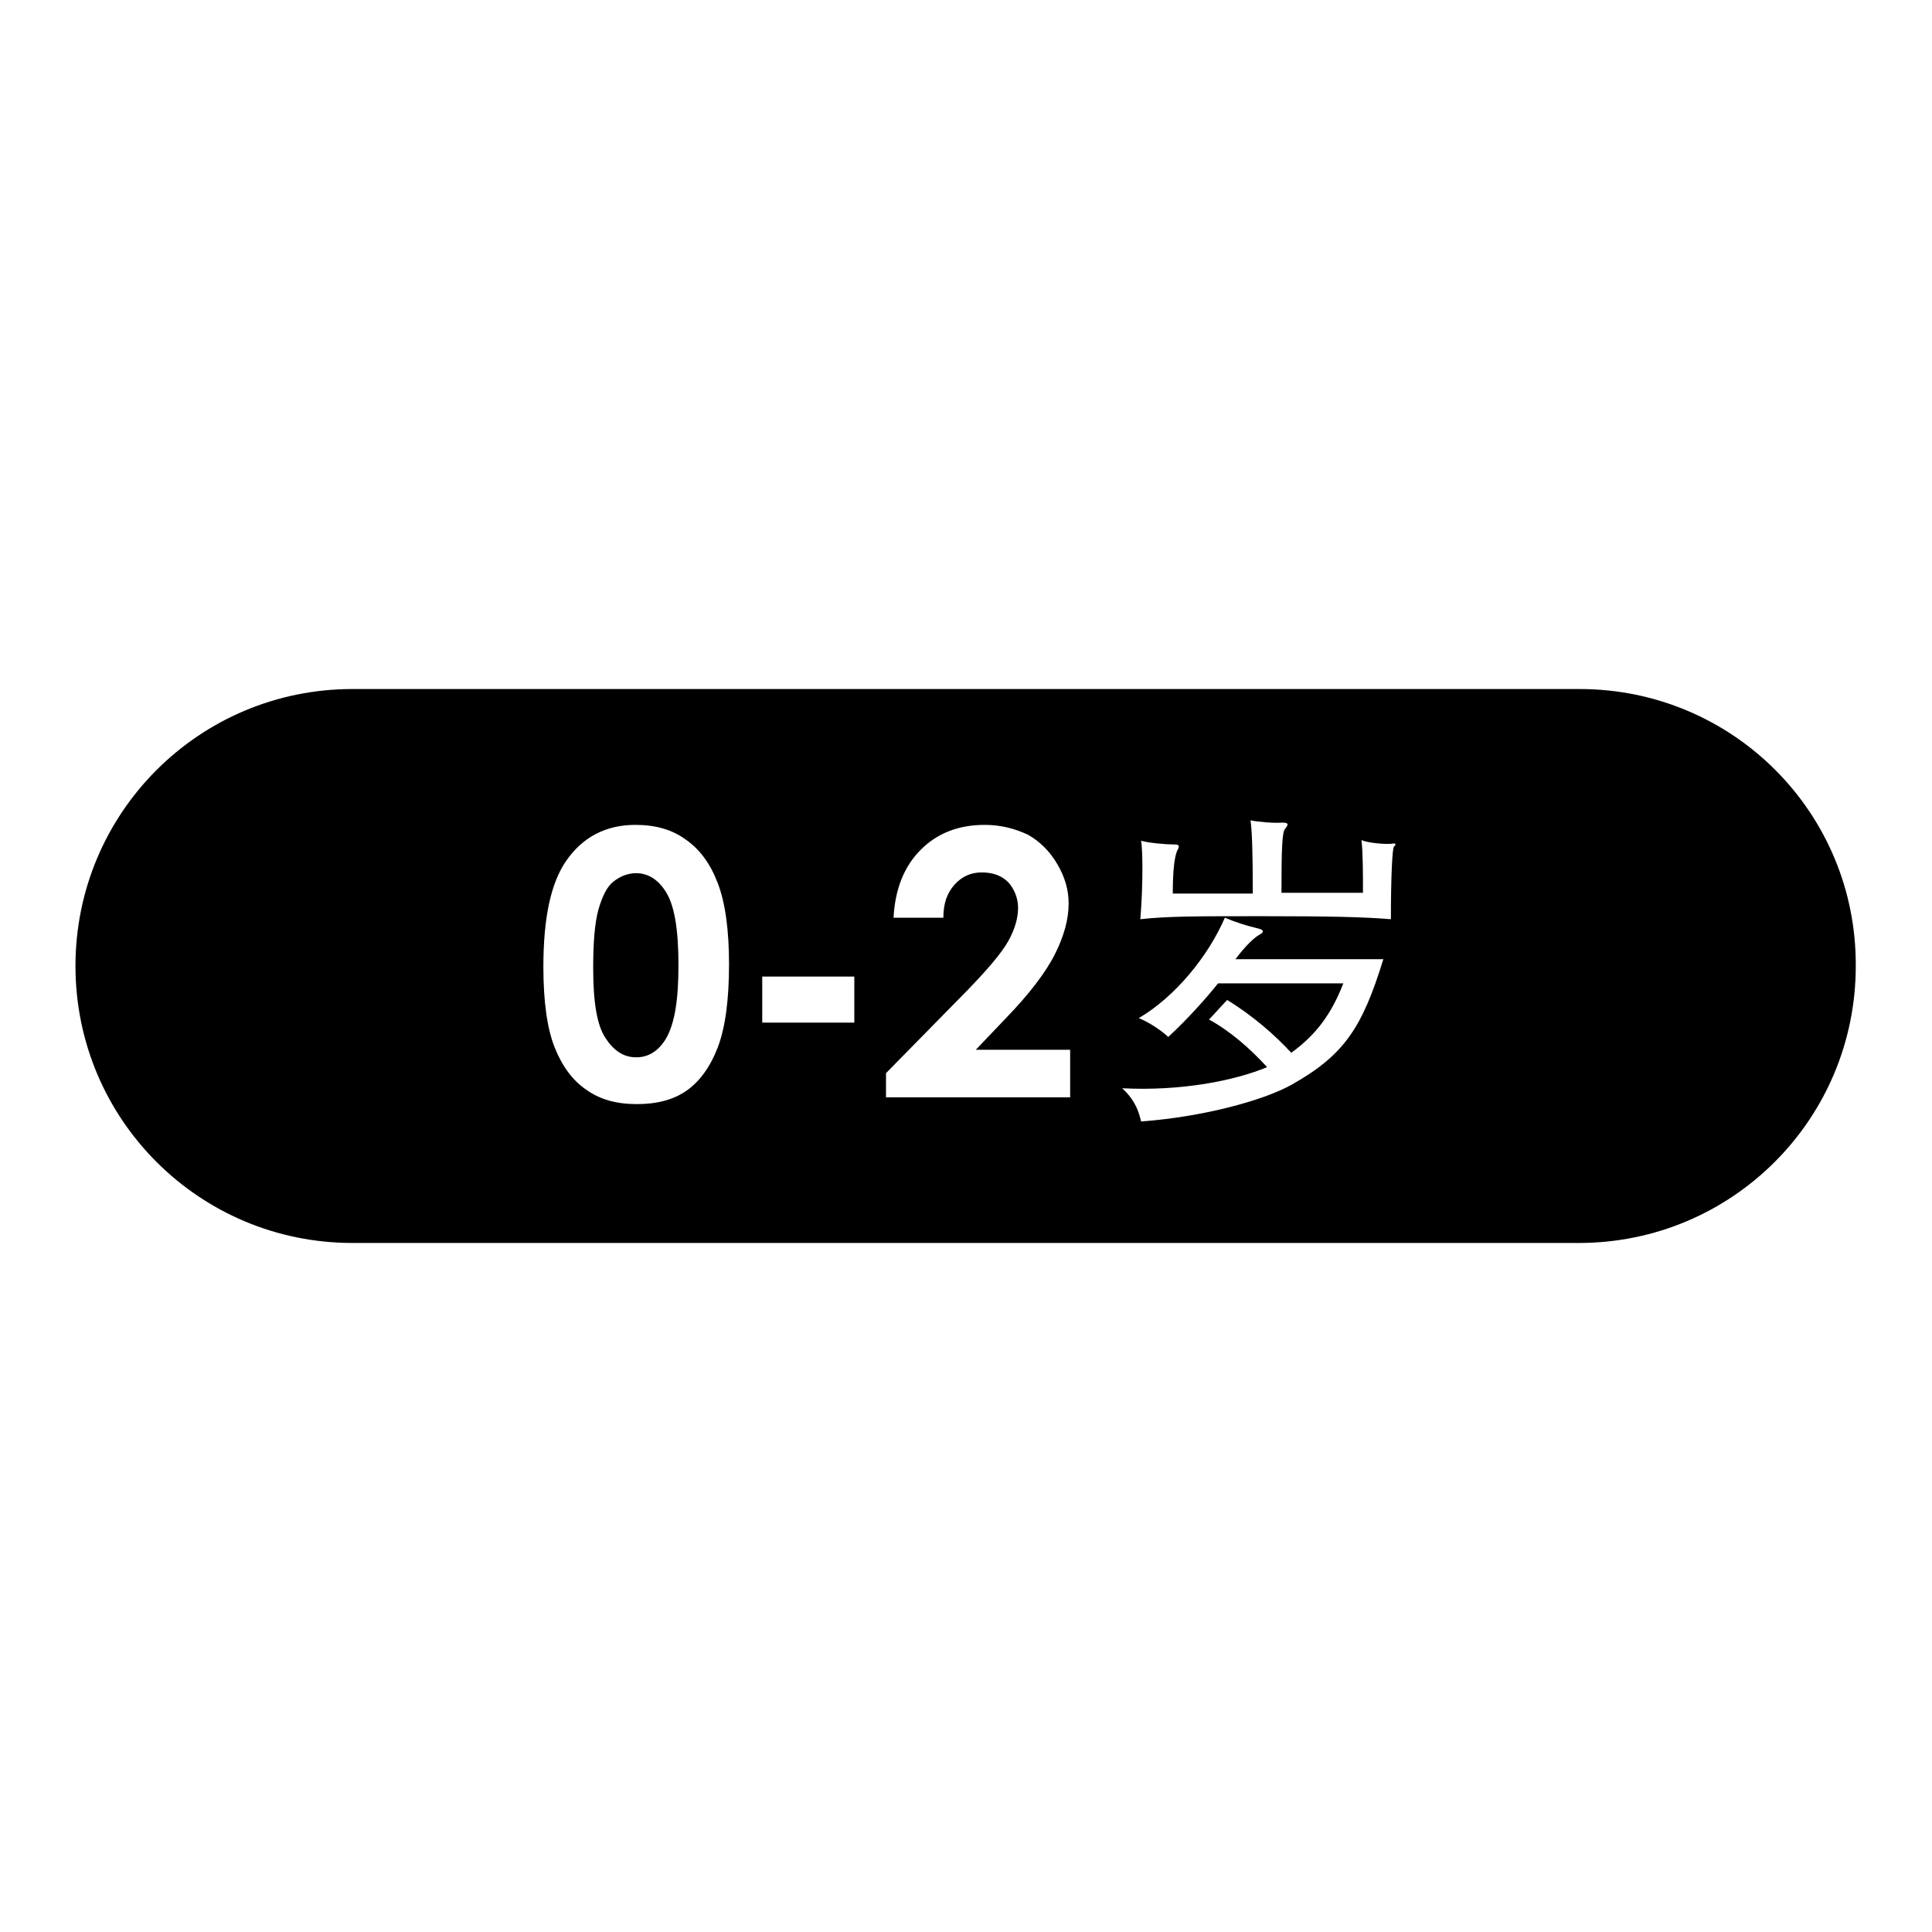<?xml version="1.0" encoding="utf-8"?>
<!-- Svg Vector Icons : http://www.onlinewebfonts.com/icon -->
<!DOCTYPE svg PUBLIC "-//W3C//DTD SVG 1.1//EN" "http://www.w3.org/Graphics/SVG/1.1/DTD/svg11.dtd">
<svg version="1.1" xmlns="http://www.w3.org/2000/svg" xmlns:xlink="http://www.w3.org/1999/xlink" x="0px" y="0px" viewBox="0 0 256 256" enable-background="new 0 0 256 256" xml:space="preserve">
<g><g><path fill="#000000" d="M84.3,115.7c-1.1,0-2.1,0.4-3,1.1c-0.9,0.7-1.5,2-2,3.7c-0.5,1.8-0.7,4.4-0.7,7.8c0,4.5,0.5,7.5,1.6,9.2c1.1,1.7,2.4,2.6,4.1,2.6c1.6,0,2.9-0.8,3.9-2.4c1.2-2,1.7-5.2,1.7-9.8c0-4.6-0.5-7.8-1.6-9.6C87.3,116.6,85.9,115.7,84.3,115.7z"/><path fill="#000000" d="M209.3,91.3H46.7C26.4,91.3,10,107.7,10,128c0,20.3,16.4,36.7,36.7,36.7h162.5c20.3,0,36.7-16.4,36.7-36.7C246,107.7,229.6,91.3,209.3,91.3z M95.1,138.8c-1,2.6-2.4,4.5-4.1,5.7c-1.7,1.2-3.9,1.8-6.6,1.8s-4.9-0.6-6.7-1.9c-1.8-1.2-3.2-3.1-4.2-5.6c-1-2.5-1.5-6.1-1.5-10.7c0-6.5,1-11.1,3-14c2.2-3.2,5.3-4.8,9.2-4.8c2.6,0,4.8,0.6,6.6,1.9c1.9,1.3,3.3,3.2,4.3,5.8c1,2.6,1.5,6.2,1.5,10.8C96.6,132.5,96.1,136.2,95.1,138.8z M113.2,135.5h-12.2v-6.1h12.2V135.5L113.2,135.5z M141.8,145.4h-24.4v-3.2l10.9-11.1c2.6-2.7,4.4-4.8,5.3-6.4c0.9-1.6,1.3-3.1,1.3-4.4c0-1.3-0.5-2.5-1.3-3.4c-0.9-0.9-2.1-1.3-3.5-1.3c-1.4,0-2.6,0.5-3.6,1.6c-1,1.1-1.5,2.5-1.5,4.4h-6.6c0.2-3.8,1.4-6.8,3.6-9s5-3.3,8.5-3.3c2.1,0,4,0.5,5.7,1.3c1.6,0.9,2.9,2.2,3.9,3.9c1,1.7,1.5,3.4,1.5,5.2c0,2.1-0.6,4.3-1.8,6.7c-1.2,2.4-3.4,5.3-6.5,8.5l-4,4.2h12.5V145.4L141.8,145.4z M171.2,143.7c-3.7,2.1-11.8,4.3-20,4.9c-0.4-1.8-1.1-3.1-2.5-4.4c7.8,0.4,14.9-1,19.2-2.8c-2.2-2.4-4.9-4.8-7.7-6.3l2.4-2.6c3.3,2,6.4,4.7,8.5,7c3.3-2.4,5.3-5.1,6.9-9.2h-16.6c-1.6,2-4,4.7-6.6,7.1c-1.1-1-2.5-1.9-3.9-2.5c4.8-2.8,9.2-8.2,11.4-13.3c1.4,0.6,3,1.1,4.3,1.4c0.9,0.2,1,0.5,0.2,0.9c-0.5,0.3-1.6,1.2-3.1,3.2h19.6C180.5,136.2,178.1,139.8,171.2,143.7z M184.7,112.2c-0.2,0.2-0.4,3.8-0.4,9.6c-3.7-0.3-7.9-0.4-17.2-0.4c-8.5,0-12.4,0-16,0.4c0.4-4.9,0.3-9.3,0.1-10.4c1,0.3,3.3,0.5,4.5,0.5c0.5,0,0.6,0.2,0.4,0.6c-0.5,0.8-0.7,3-0.7,5.9H166c0-5.6-0.1-8.3-0.3-9.7c0.9,0.2,3.2,0.4,4.2,0.3c0.8,0,0.9,0.2,0.4,0.8c-0.4,0.4-0.5,2.4-0.5,8.5h10.8c0-2.8,0-5.2-0.2-7c0.7,0.4,3.3,0.6,4,0.5C184.9,111.7,185.1,111.8,184.7,112.2z"/></g></g>
</svg>
